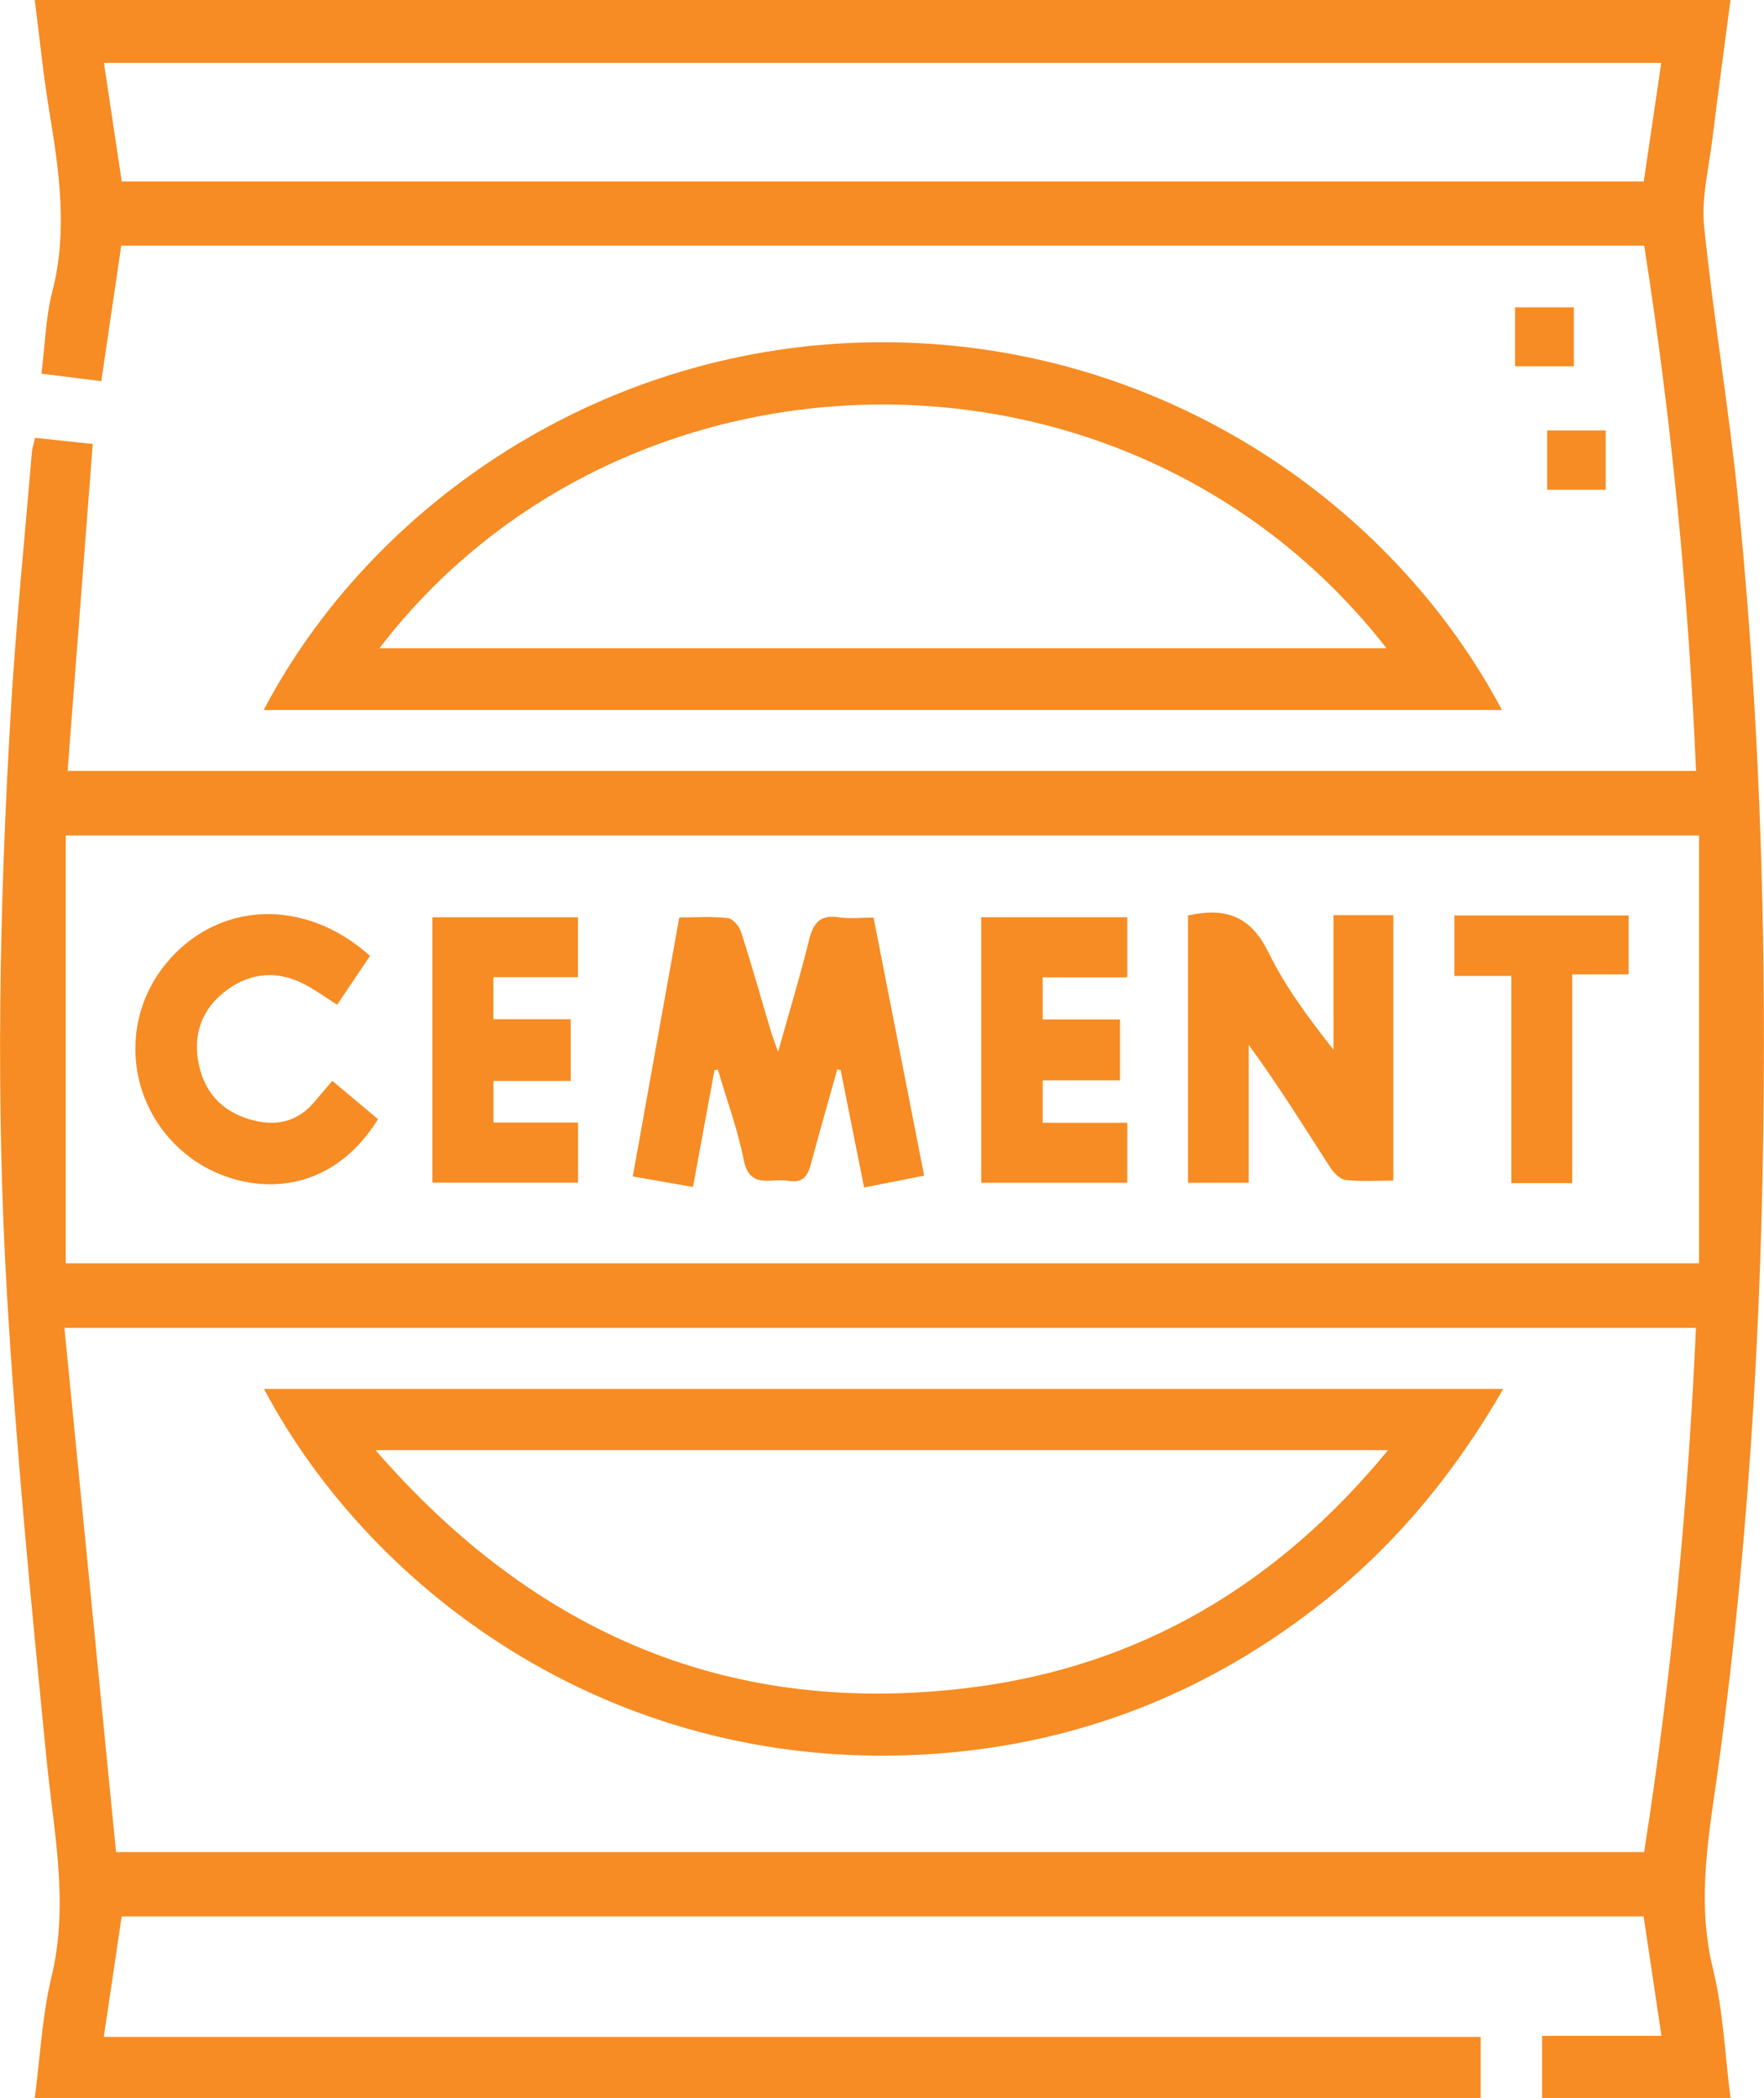 <?xml version="1.0" encoding="UTF-8"?>
<svg id="Layer_2" data-name="Layer 2" xmlns="http://www.w3.org/2000/svg" viewBox="0 0 247.61 294.37">
  <defs>
    <style>
      .cls-1 {
        fill: #f68c23;
        stroke-width: 0px;
      }
    </style>
  </defs>
  <g id="Layer_1-2" data-name="Layer 1">
    <g>
      <path class="cls-1" d="M4.88,294.37c.75-5.68,1.02-11.48,2.35-17.02,2.48-10.3.31-20.29-.69-30.46-2.15-21.72-4.28-43.46-5.56-65.25-1.6-27.28-1.08-54.6.54-81.88.72-12.14,1.94-24.25,2.96-36.37.05-.56.25-1.11.44-1.96,2.65.28,5.27.56,8.1.86-1.18,15.34-2.34,30.47-3.53,45.87h228.58c-1.08-24.68-3.42-49.18-7.28-73.7H17.02c-.92,6.23-1.84,12.52-2.8,19.02-2.81-.35-5.43-.68-8.4-1.05.5-3.99.58-7.86,1.52-11.51,2.2-8.53.97-16.88-.42-25.31C6.06,10.45,5.55,5.21,4.88,0,84.22,0,163.57,0,242.91,0c-.86,6.53-1.76,13.06-2.56,19.6-.5,4.07-1.55,8.22-1.14,12.21,1.29,12.66,3.44,25.23,4.72,37.89,2.56,25.27,3.66,50.63,3.67,76.04.01,33.95-1.75,67.78-6.3,101.45-1.3,9.64-3.28,19.17-.86,29.02,1.45,5.9,1.69,12.09,2.47,18.15h-26.45v-8.72h16.76c-.86-5.75-1.68-11.22-2.51-16.76H17.08c-.84,5.64-1.65,11.1-2.51,16.91h193.27v8.58H4.88ZM16.29,259.86h214.49c3.85-24.49,6.17-48.92,7.28-73.55H9.04c2.44,24.71,4.84,49.07,7.25,73.55ZM9.23,177.24h229.26v-60.02H9.23v60.02ZM17.09,25.47h213.64c.83-5.65,1.64-11.11,2.46-16.65H14.59c.85,5.68,1.67,11.14,2.5,16.65Z"/>
      <path class="cls-1" d="M210.83,99.62H37.01c15.16-28.85,47.65-51.34,86.17-51.6,39.43-.27,72.22,22.49,87.65,51.6ZM194.62,90.95c-36.16-46.33-107.01-44.85-141.36,0h141.36Z"/>
      <path class="cls-1" d="M212.67,51.39v-8.27h8.25v8.27h-8.25Z"/>
      <path class="cls-1" d="M225.39,68.71h-8.22v-8.32h8.22v8.32Z"/>
      <path class="cls-1" d="M37.07,194.87h173.94c-6.71,11.64-14.92,21.67-25.29,29.89-15.9,12.6-34,19.8-54.23,21.29-44.72,3.28-79.23-22.48-94.43-51.17ZM52.71,203.46c22.59,25.99,50.12,37.52,83.57,33.31,23.76-2.99,43.04-14.44,58.56-33.31H52.71Z"/>
      <path class="cls-1" d="M100.29,150.17c-.98,5.34-1.97,10.69-3.02,16.37-2.81-.49-5.48-.96-8.45-1.48,2.18-12.14,4.32-24.05,6.53-36.34,2.3,0,4.58-.16,6.82.09.7.08,1.59,1.15,1.85,1.94,1.52,4.73,2.87,9.52,4.29,14.28.19.62.44,1.23.91,2.54,1.58-5.63,3.09-10.58,4.32-15.6.59-2.39,1.5-3.69,4.19-3.27,1.49.23,3.04.04,4.89.04,2.36,12.02,4.7,23.97,7.1,36.21-2.86.56-5.53,1.09-8.43,1.66-1.12-5.63-2.2-11.05-3.29-16.47-.16-.04-.32-.07-.47-.11-1.17,4.18-2.38,8.35-3.5,12.54-.49,1.82-.83,3.57-3.43,3.1-2.34-.43-5.37,1.28-6.21-2.95-.85-4.29-2.39-8.44-3.62-12.65-.16.03-.33.06-.49.09Z"/>
      <path class="cls-1" d="M166.75,128.45c.47-.09.65-.13.84-.17,4.87-.91,8.16.62,10.47,5.36,2.36,4.83,5.64,9.21,9.12,13.64v-18.88h8.4v37.24c-2.21,0-4.48.17-6.71-.09-.81-.09-1.71-1.06-2.21-1.85-3.67-5.7-7.25-11.45-11.38-17.1v19.35h-8.52v-37.51Z"/>
      <path class="cls-1" d="M46.64,151.64c2.22,1.86,4.33,3.63,6.42,5.38-7.38,11.89-19.59,10.45-26.36,5.38-8.74-6.53-10.28-18.85-3.39-27.22,7.23-8.78,19.48-9.3,28.63-1.06-1.51,2.24-3.04,4.51-4.62,6.85-1.57-1-2.89-1.95-4.3-2.72-3.79-2.08-7.58-1.93-11.08.59-3.62,2.6-4.94,6.32-4.01,10.62.91,4.21,3.72,6.83,7.91,7.8,3.23.75,6.07-.02,8.27-2.64.8-.95,1.6-1.88,2.54-2.98Z"/>
      <path class="cls-1" d="M81.13,128.7v8.41h-11.87v5.89h10.85v8.66h-10.84v5.84h11.87v8.43h-20.45v-37.23h20.45Z"/>
      <path class="cls-1" d="M137.73,165.95v-37.26h20.5v8.44h-11.87v5.9h10.86v8.55h-10.86v5.95h11.87v8.42h-20.51Z"/>
      <path class="cls-1" d="M220.7,166h-8.56v-29.07h-7.99v-8.49h24.46v8.27h-7.92v29.29Z"/>
    </g>
  </g>
</svg>